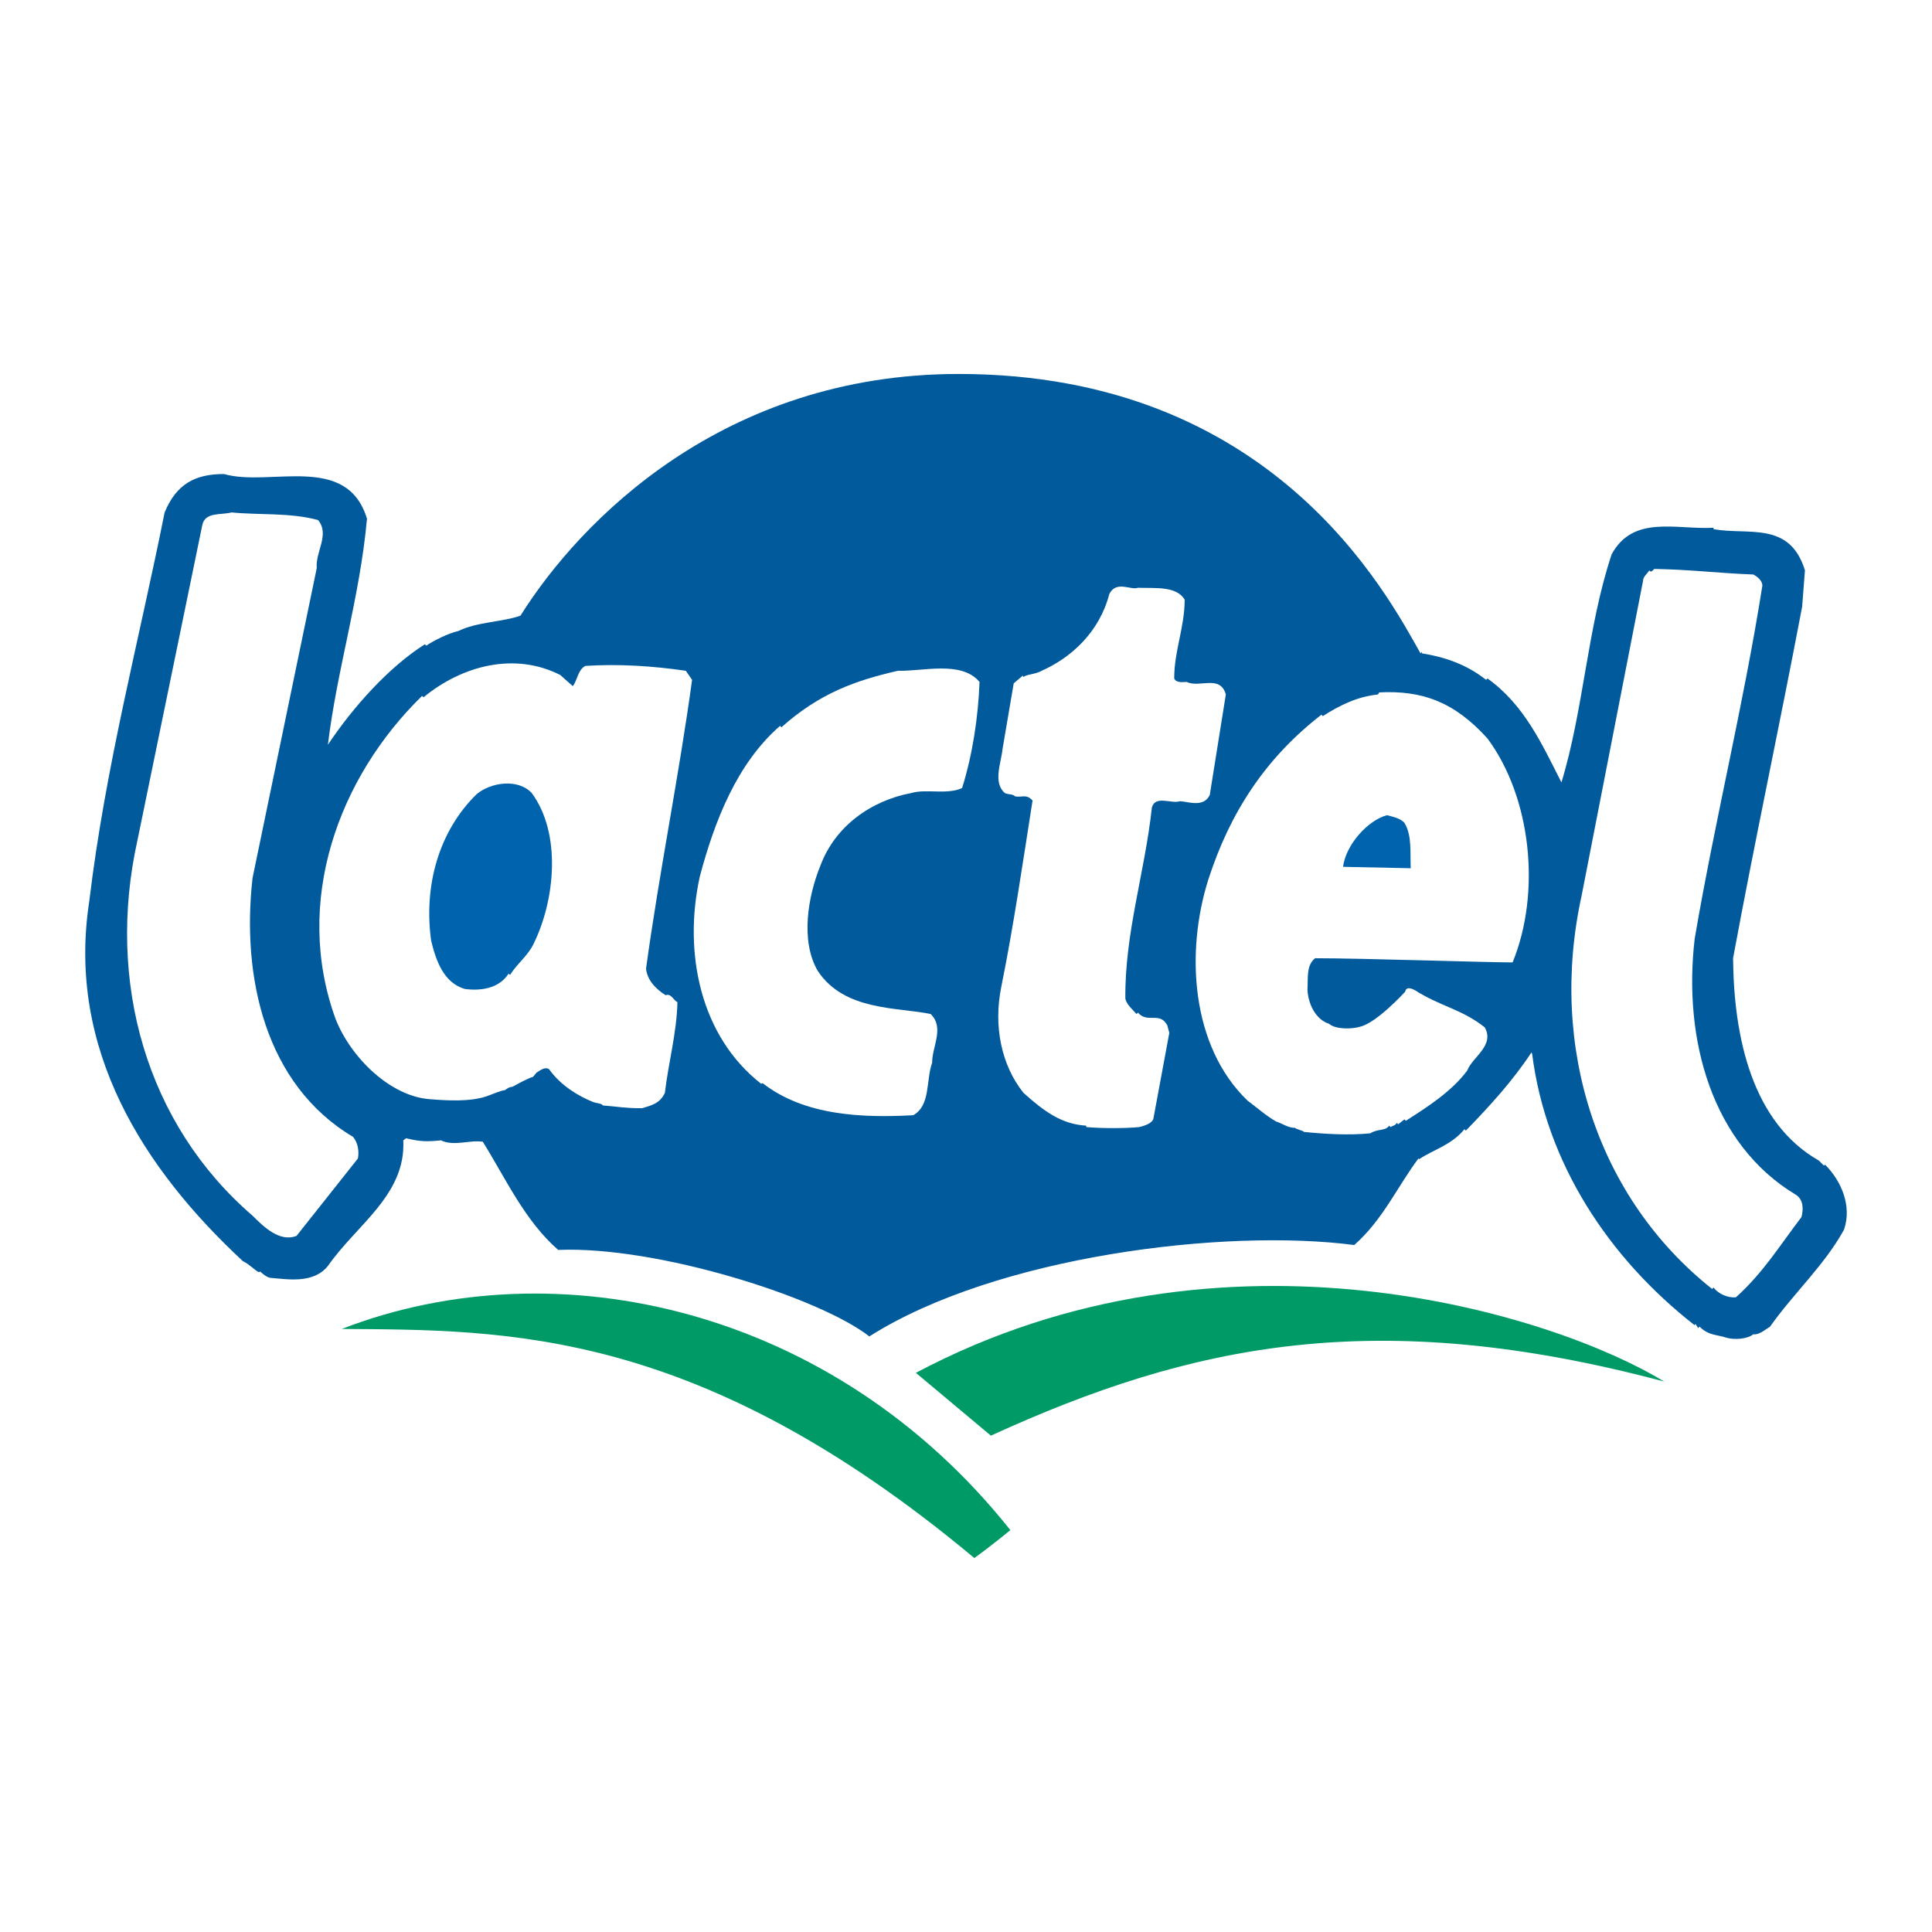 <?xml version="1.0" encoding="utf-8"?>
<!-- Generator: Adobe Illustrator 13.0.0, SVG Export Plug-In . SVG Version: 6.00 Build 14948)  -->
<!DOCTYPE svg PUBLIC "-//W3C//DTD SVG 1.0//EN" "http://www.w3.org/TR/2001/REC-SVG-20010904/DTD/svg10.dtd">
<svg version="1.0" id="Layer_1" xmlns="http://www.w3.org/2000/svg" xmlns:xlink="http://www.w3.org/1999/xlink" x="0px" y="0px"
	 width="192.756px" height="192.756px" viewBox="0 0 192.756 192.756" enable-background="new 0 0 192.756 192.756"
	 xml:space="preserve">
<g>
	<polygon fill-rule="evenodd" clip-rule="evenodd" fill="#FFFFFF" points="0,0 192.756,0 192.756,192.756 0,192.756 0,0 	"/>
	<path fill-rule="evenodd" clip-rule="evenodd" fill="#005A9C" d="M95.642,37.311c31.339,0,42.74,21.956,46.082,27.873l0.139-0.139
		v0.139c2.158,0.348,4.386,1.044,6.404,2.646l0.139-0.139c3.689,2.645,5.43,6.543,7.379,10.372
		c2.228-7.31,2.575-15.454,5.012-22.763c2.158-3.968,6.474-2.436,10.163-2.645v0.14c3.48,0.626,7.588-0.836,9.119,4.106l-0.278,3.62
		c-2.228,11.764-4.733,23.389-6.892,35.083c0.069,8.006,1.949,16.428,8.562,20.188l0.488,0.486l0.139-0.07
		c1.531,1.531,2.715,4.039,1.88,6.475c-1.949,3.551-5.082,6.404-7.379,9.676c-0.557,0.348-1.113,0.836-1.671,0.766
		c-0.626,0.486-1.879,0.557-2.645,0.348c-1.045-0.348-1.811-0.209-2.716-1.113l-0.139,0.139l-0.278-0.418l-0.069,0.141
		c-8.562-6.684-14.827-16.15-16.219-27.078l-0.07-0.141c-1.879,2.854-4.177,5.361-6.543,7.797l-0.14-0.139
		c-1.322,1.602-3.062,2.018-4.524,2.992l-0.069-0.068c-2.089,2.783-3.551,6.125-6.404,8.631c-12.93-1.688-35.727,1.096-48.378,9.119
		c-4.954-3.875-21.139-9.037-31.046-8.631c-3.342-2.924-5.221-7.102-7.518-10.791c-1.323-0.209-2.854,0.488-4.177-0.139
		c-1.392,0.139-2.019,0.139-3.48-0.209l-0.278,0.209c0.278,5.43-4.664,8.422-7.518,12.529c-1.462,1.811-4.038,1.322-5.778,1.184
		c-0.348-0.07-0.766-0.418-0.975-0.627l-0.139,0.07c-0.417-0.209-0.905-0.766-1.601-1.113c-9.815-9.119-17.611-21.092-15.314-35.919
		C10.509,76.53,13.851,64,16.426,51.123c1.184-2.854,3.063-3.829,5.917-3.829c4.594,1.322,12.251-2.158,14.27,4.455
		c-0.696,7.796-2.993,15.036-3.898,22.553c2.506-3.759,6.056-7.727,9.675-10.024l0.14,0.14c0.696-0.488,2.228-1.253,3.202-1.462
		c1.81-0.905,4.455-0.905,6.195-1.531C57.913,51.889,72.207,37.311,95.642,37.311L95.642,37.311z"/>
	<path fill-rule="evenodd" clip-rule="evenodd" fill="#FFFFFF" d="M31.74,51.889c1.183,1.462-0.279,3.132-0.139,4.803l-6.404,30.907
		c-1.114,9.884,1.253,20.605,10.024,25.826c0.487,0.557,0.626,1.461,0.487,2.158l-6.126,7.727c-1.67,0.627-3.202-0.836-4.385-2.02
		c-10.581-9.119-14.618-23.318-11.485-37.45l6.473-31.463c0.279-1.323,1.88-0.975,2.924-1.253
		C25.823,51.401,28.956,51.123,31.74,51.889L31.74,51.889z"/>
	<path fill-rule="evenodd" clip-rule="evenodd" fill="#FFFFFF" d="M174.927,57.318c0.418,0.209,0.905,0.626,0.905,1.114
		c-1.88,11.903-4.733,23.389-6.752,35.222c-1.184,10.094,1.74,20.536,10.093,25.547c0.766,0.486,0.766,1.461,0.558,2.227
		c-2.229,2.924-3.829,5.57-6.544,8.006c-0.835,0.07-1.74-0.348-2.228-0.975l-0.139,0.139c-11.416-9.049-16.358-24.084-13.018-39.259
		l6.126-31.394c0-0.417,0.418-0.696,0.627-1.044c0.139,0.279,0.348,0,0.487-0.139C168.802,56.831,171.308,57.179,174.927,57.318
		L174.927,57.318z"/>
	<path fill-rule="evenodd" clip-rule="evenodd" fill="#FFFFFF" d="M118.195,59.824c0,2.785-1.044,5.082-1.044,7.866
		c0.208,0.487,0.904,0.348,1.253,0.348c1.253,0.626,3.341-0.766,3.897,1.253l-1.601,10.024c-0.627,1.322-2.228,0.626-2.993,0.626
		c-0.836,0.279-2.437-0.626-2.784,0.626c-0.696,6.474-2.715,12.53-2.646,19.073c0.14,0.627,0.766,1.113,1.114,1.531l0.139-0.139
		c0.975,1.113,2.158-0.139,2.924,1.252l0.209,0.766l-1.602,8.633c-0.278,0.486-0.904,0.627-1.392,0.766
		c-1.393,0.139-3.759,0.139-5.291,0v-0.139c-2.437-0.141-4.176-1.393-6.265-3.273c-2.228-2.783-2.993-6.682-2.228-10.51
		c1.253-6.196,2.158-12.46,3.133-18.656c-0.627-0.696-1.044-0.278-1.74-0.417c-0.278-0.279-0.696-0.139-1.044-0.348
		c-1.184-1.044-0.349-2.994-0.209-4.385l1.113-6.543l0.905-0.766l0.069,0.139c0.278-0.278,1.253-0.278,1.81-0.626
		c2.993-1.323,5.778-3.898,6.753-7.657c0.696-1.392,2.157-0.348,2.854-0.626C115.202,58.71,117.359,58.432,118.195,59.824
		L118.195,59.824z"/>
	<path fill-rule="evenodd" clip-rule="evenodd" fill="#FFFFFF" d="M57.147,68.456c0.487-0.626,0.487-1.601,1.253-2.019
		c3.341-0.209,6.683,0,10.024,0.487l0.626,0.905c-1.322,9.676-3.271,19.143-4.594,28.818c0.139,1.183,0.975,2.019,1.949,2.646
		c0.557-0.209,0.766,0.486,1.183,0.695c-0.069,3.062-0.905,6.057-1.253,9.049c-0.487,1.045-1.322,1.254-2.297,1.531
		c-1.74,0-2.158-0.139-3.898-0.277c-0.069-0.209-0.626-0.209-0.975-0.348c-1.392-0.557-3.202-1.602-4.385-3.271
		c-0.418-0.279-0.905,0.139-1.253,0.348l-0.348,0.418c-0.488,0.139-1.393,0.625-2.019,0.975c-0.417,0.068-0.487,0.139-0.766,0.348
		c-0.557,0.068-1.253,0.418-1.879,0.627c-1.671,0.557-3.968,0.416-5.638,0.277c-3.898-0.277-7.866-4.107-9.397-8.004
		c-4.247-11.695,0.278-24.085,8.631-32.23l0.14,0.139c3.898-3.202,9.119-4.524,13.643-2.228L57.147,68.456L57.147,68.456z"/>
	<path fill-rule="evenodd" clip-rule="evenodd" fill="#FFFFFF" d="M97.73,68.038c-0.139,3.55-0.696,7.239-1.74,10.581
		c-1.462,0.696-3.55,0.069-5.012,0.487c-4.106,0.766-7.657,3.341-9.119,7.239c-1.253,3.063-2.019,7.518-0.278,10.511
		c2.646,4.038,8.005,3.62,11.277,4.315c1.392,1.393,0.139,3.203,0.139,4.873c-0.626,1.74-0.139,4.246-1.879,5.221
		c-5.012,0.277-10.859,0.07-15.036-3.203l-0.139,0.07c-6.057-4.732-7.796-13.017-6.126-20.674
		c1.462-5.499,3.689-11.277,8.005-15.036l0.139,0.139c3.828-3.411,7.378-4.664,11.625-5.638C92.092,66.994,95.92,65.88,97.73,68.038
		L97.73,68.038z"/>
	<path fill-rule="evenodd" clip-rule="evenodd" fill="#FFFFFF" d="M148.405,73.676c4.386,5.917,5.36,15.384,2.507,22.345
		c-2.541,0-15.027-0.418-19.7-0.418c-0.904,0.696-0.695,2.018-0.766,3.133c0.07,1.461,0.835,2.992,2.158,3.41
		c0.626,0.557,2.228,0.557,3.132,0.279c1.671-0.418,4.455-3.48,4.455-3.48c0.148-0.818,1.323,0.068,1.323,0.068
		s0.33,0.191,0.626,0.348c2.01,1.105,3.968,1.533,5.986,3.133c1.044,1.811-1.253,2.994-1.74,4.316
		c-1.601,2.158-4.176,3.758-6.125,5.012l-0.14-0.139l-0.627,0.486l-0.139-0.139c-0.14,0.279-0.418,0.279-0.626,0.418l-0.14-0.139
		c-0.349,0.557-1.114,0.277-1.88,0.766c-2.157,0.209-4.524,0.068-6.612-0.141c-0.07-0.139-0.836-0.277-0.905-0.418
		c-0.557,0.07-1.392-0.486-1.88-0.625c-0.974-0.557-1.74-1.254-2.854-2.09c-5.639-5.428-6.195-14.826-3.897-22.065
		c2.157-6.683,5.707-12.112,11.276-16.428l0.139,0.139c1.74-1.114,3.48-1.949,5.499-2.158l0.14-0.209
		C141.862,68.874,145.064,69.987,148.405,73.676L148.405,73.676z"/>
	<path fill-rule="evenodd" clip-rule="evenodd" fill="#0063AD" d="M53.041,79.106c2.993,4.037,2.367,10.72,0.14,15.175
		c-0.627,1.184-1.602,1.879-2.297,2.993l-0.139-0.139c-0.975,1.531-2.854,1.74-4.385,1.531c-2.088-0.627-2.854-2.784-3.342-4.803
		c-0.765-5.5,0.766-10.929,4.525-14.618C48.934,78.062,51.648,77.644,53.041,79.106L53.041,79.106z"/>
	<path fill-rule="evenodd" clip-rule="evenodd" fill="#0063AD" d="M140.122,82.099c0.766,1.253,0.557,2.923,0.627,4.525l-6.753-0.14
		c0.279-2.228,2.506-4.664,4.386-5.151C138.869,81.473,139.705,81.612,140.122,82.099L140.122,82.099z"/>
	<path fill-rule="evenodd" clip-rule="evenodd" fill="#009A67" d="M100.805,152.66c0,0-1.973,1.625-3.597,2.785
		c-27.589-23.029-46.754-22.74-63.113-22.855C55.674,124.236,83.286,130.617,100.805,152.66L100.805,152.66z"/>
	<path fill-rule="evenodd" clip-rule="evenodd" fill="#009A67" d="M91.378,136.969l7.483,6.266
		c19.983-9.137,38.459-13.053,67.173-5.396C155.245,131.227,122.181,120.611,91.378,136.969L91.378,136.969z"/>
</g>
</svg>
